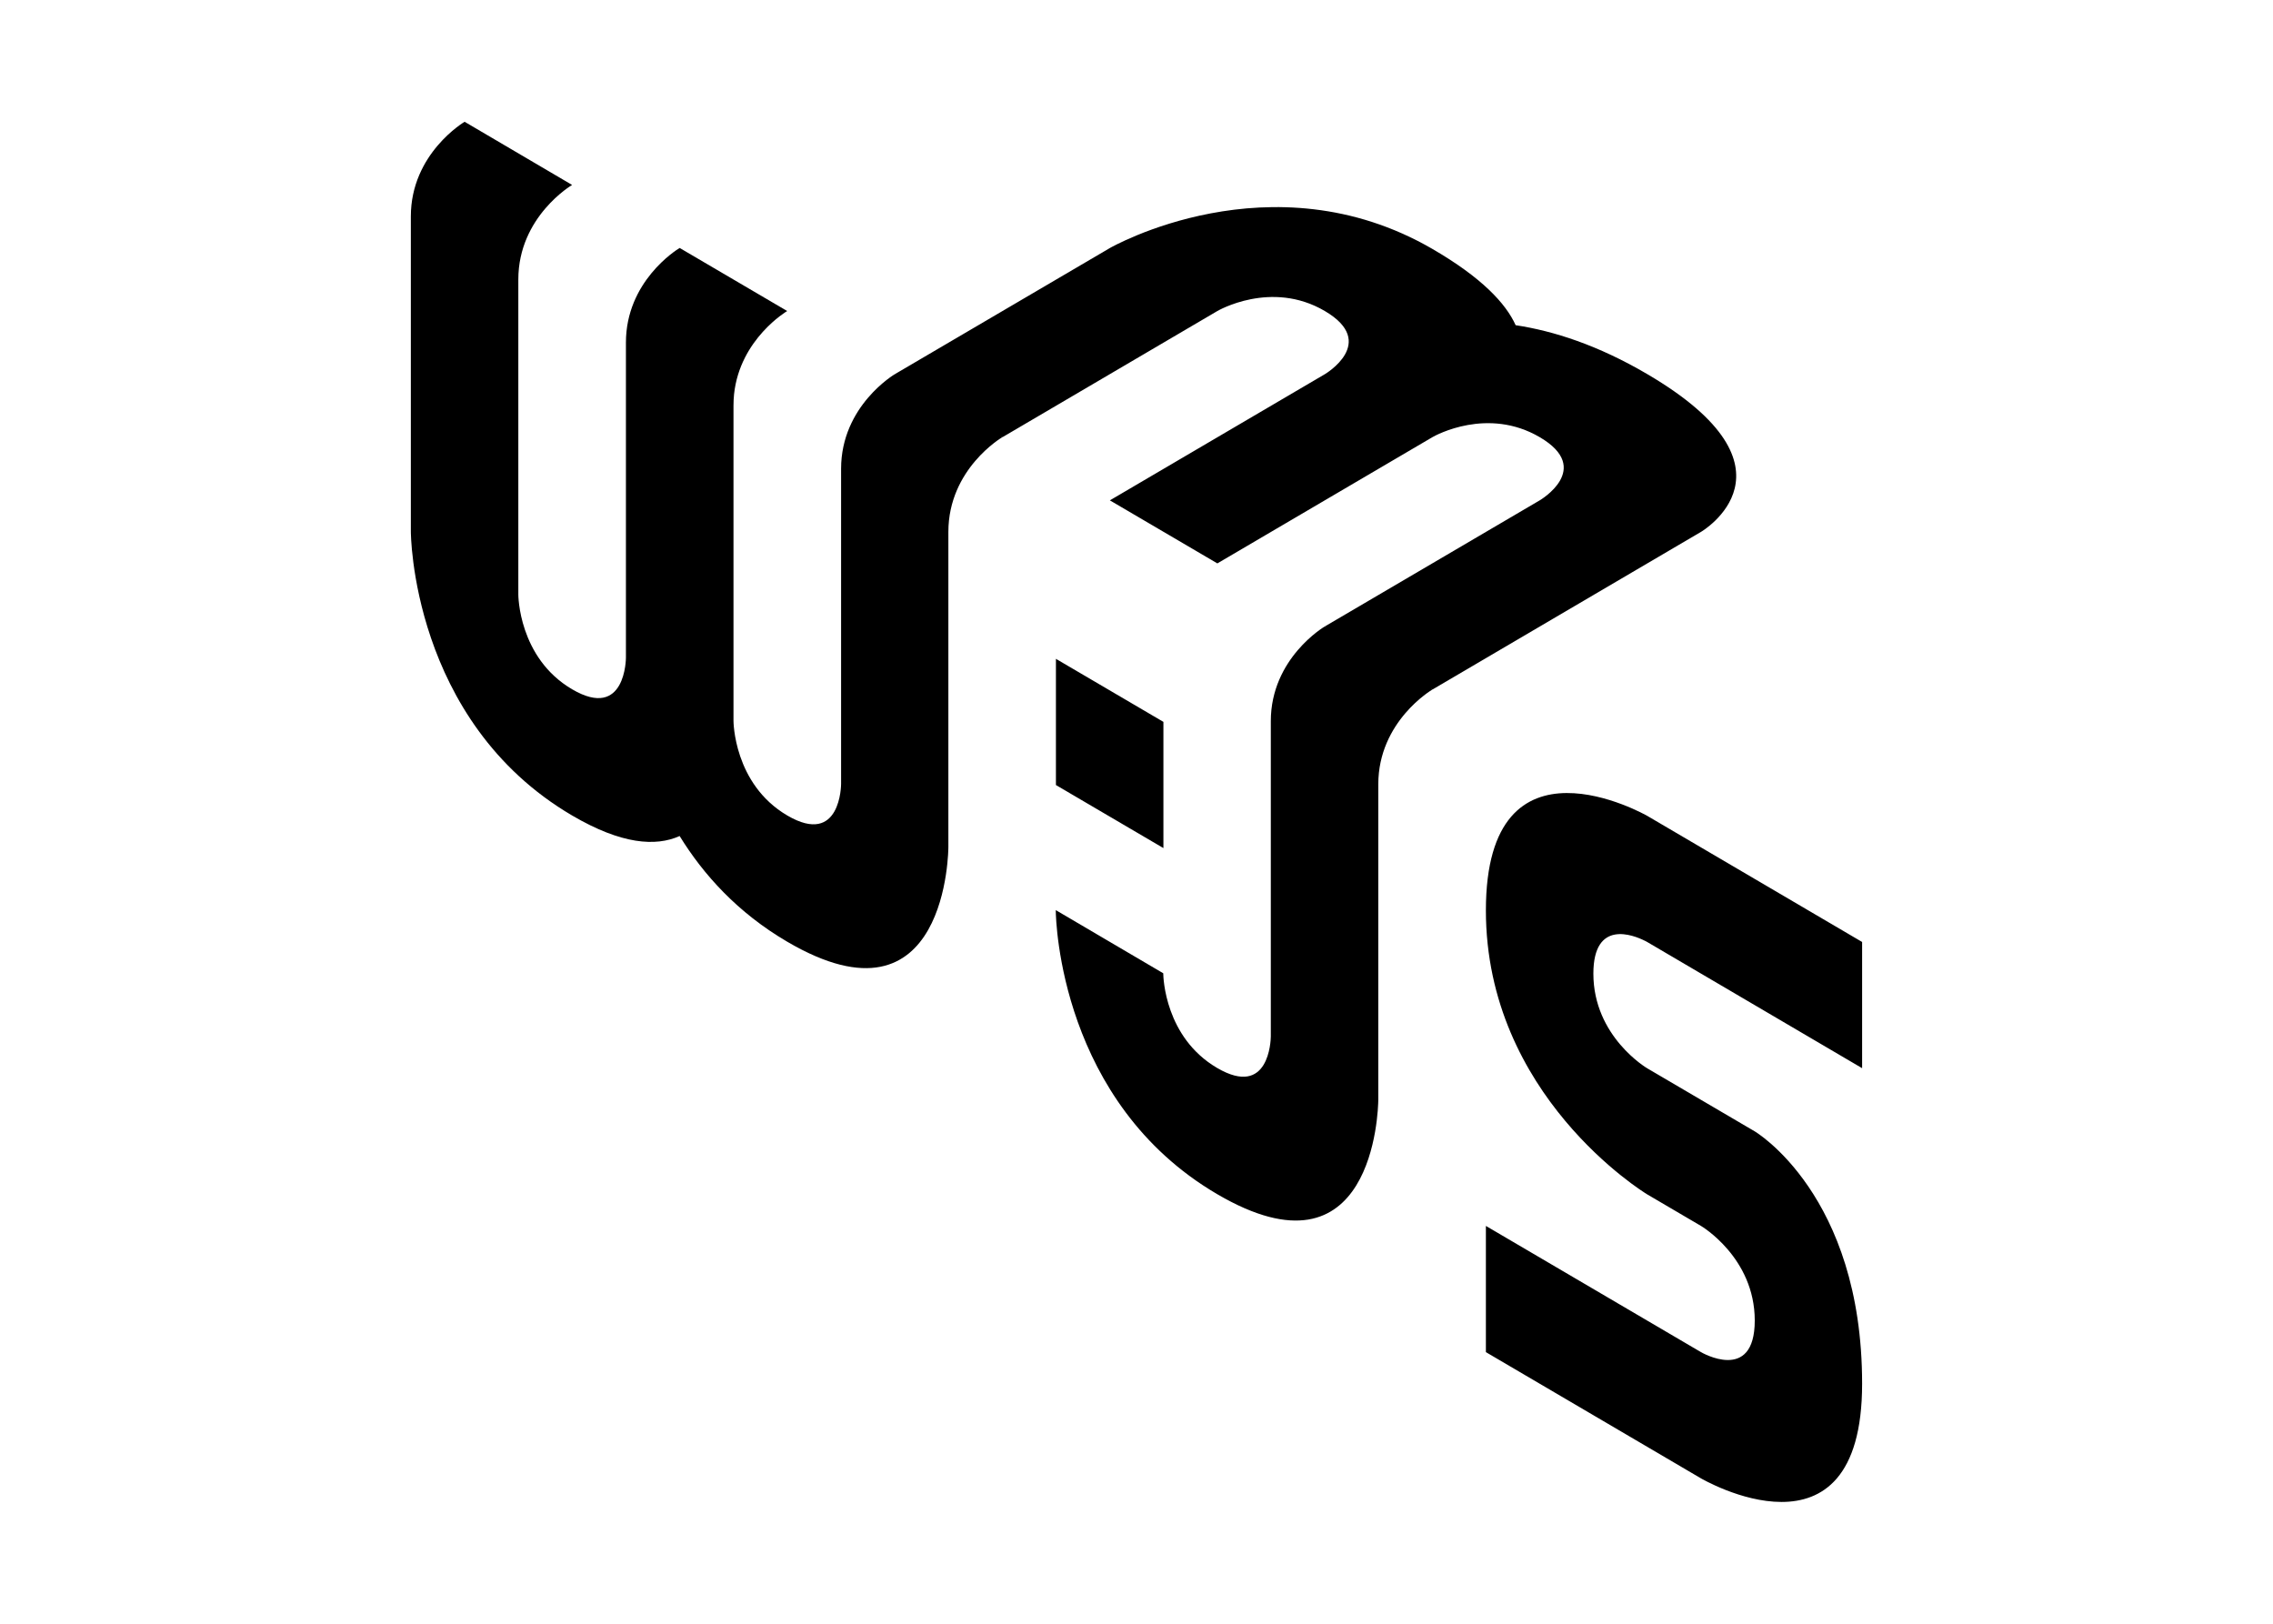 <svg width="56" height="40" viewBox="0 0 56 40" fill="none" xmlns="http://www.w3.org/2000/svg">
<path d="M22.047 9.217C22.047 9.217 20.722 9.995 20.722 11.548V19.311C20.722 19.311 20.722 20.866 19.396 20.089C18.071 19.311 18.071 17.758 18.071 17.758V9.995C18.071 9.898 18.076 9.804 18.085 9.711C18.231 8.345 19.394 7.662 19.394 7.662L16.746 6.109C16.746 6.109 16.744 6.109 16.741 6.111C16.663 6.157 15.421 6.935 15.421 8.439V16.202C15.421 16.202 15.421 17.758 14.095 16.98C12.77 16.202 12.77 14.649 12.77 14.649V6.886C12.77 5.333 14.095 4.556 14.095 4.556L11.447 3C11.447 3 10.122 3.778 10.122 5.331V13.094C10.122 13.094 10.122 17.758 14.095 20.089C15.313 20.803 16.157 20.859 16.744 20.595C17.33 21.547 18.174 22.483 19.392 23.197C23.365 25.528 23.365 20.866 23.365 20.866V13.104C23.365 11.548 24.69 10.773 24.69 10.773C24.283 10.252 23.921 9.898 23.604 9.711C23.333 9.552 22.814 9.387 22.047 9.217Z" fill="black"/>
<path d="M36.608 22.427C36.608 17.824 40.581 20.097 40.581 20.097L45.877 23.205V26.314L40.581 23.205C40.581 23.205 40.564 23.195 40.535 23.18L40.517 23.172C40.253 23.04 39.256 22.634 39.256 23.985C39.256 25.538 40.581 26.316 40.581 26.316L43.229 27.869C43.229 27.869 45.877 29.425 45.877 34.087C45.877 38.748 41.904 36.417 41.904 36.417L36.608 33.309V30.2L41.907 33.309C41.907 33.309 43.232 34.087 43.232 32.531C43.232 30.978 41.907 30.2 41.907 30.2L40.581 29.422C40.502 29.374 36.608 26.985 36.608 22.427ZM32.635 15.435C33.426 15.528 33.963 15.657 34.245 15.822C34.552 16.002 34.898 16.392 35.283 16.991C35.283 16.991 33.957 17.768 33.957 19.322L33.957 27.097C33.954 27.358 33.838 31.676 29.984 29.415C26.13 27.154 26.014 22.698 26.011 22.433L26.011 22.42L28.659 23.976V23.981C28.66 24.08 28.703 25.555 29.984 26.307C31.269 27.061 31.308 25.622 31.309 25.533V17.766C31.309 16.213 32.635 15.435 32.635 15.435ZM26.015 16.23L28.663 17.783V20.892L26.015 19.339V16.23Z" fill="black"/>
<path d="M40.587 9.218C39.367 8.501 38.273 8.152 37.341 8.011C37.097 7.471 36.502 6.836 35.291 6.133C31.317 3.827 27.346 6.109 27.346 6.109L22.047 9.217L24.696 10.771L29.992 7.662C29.992 7.662 31.317 6.884 32.64 7.662C33.965 8.44 32.64 9.218 32.64 9.218L27.344 12.326L29.992 13.879L35.293 10.768C35.372 10.722 36.654 10.017 37.937 10.771C39.262 11.548 37.937 12.324 37.937 12.324L32.64 15.432L35.288 16.988L41.91 13.101C41.91 13.101 44.558 11.549 40.587 9.218Z" fill="black"/>
</svg>
